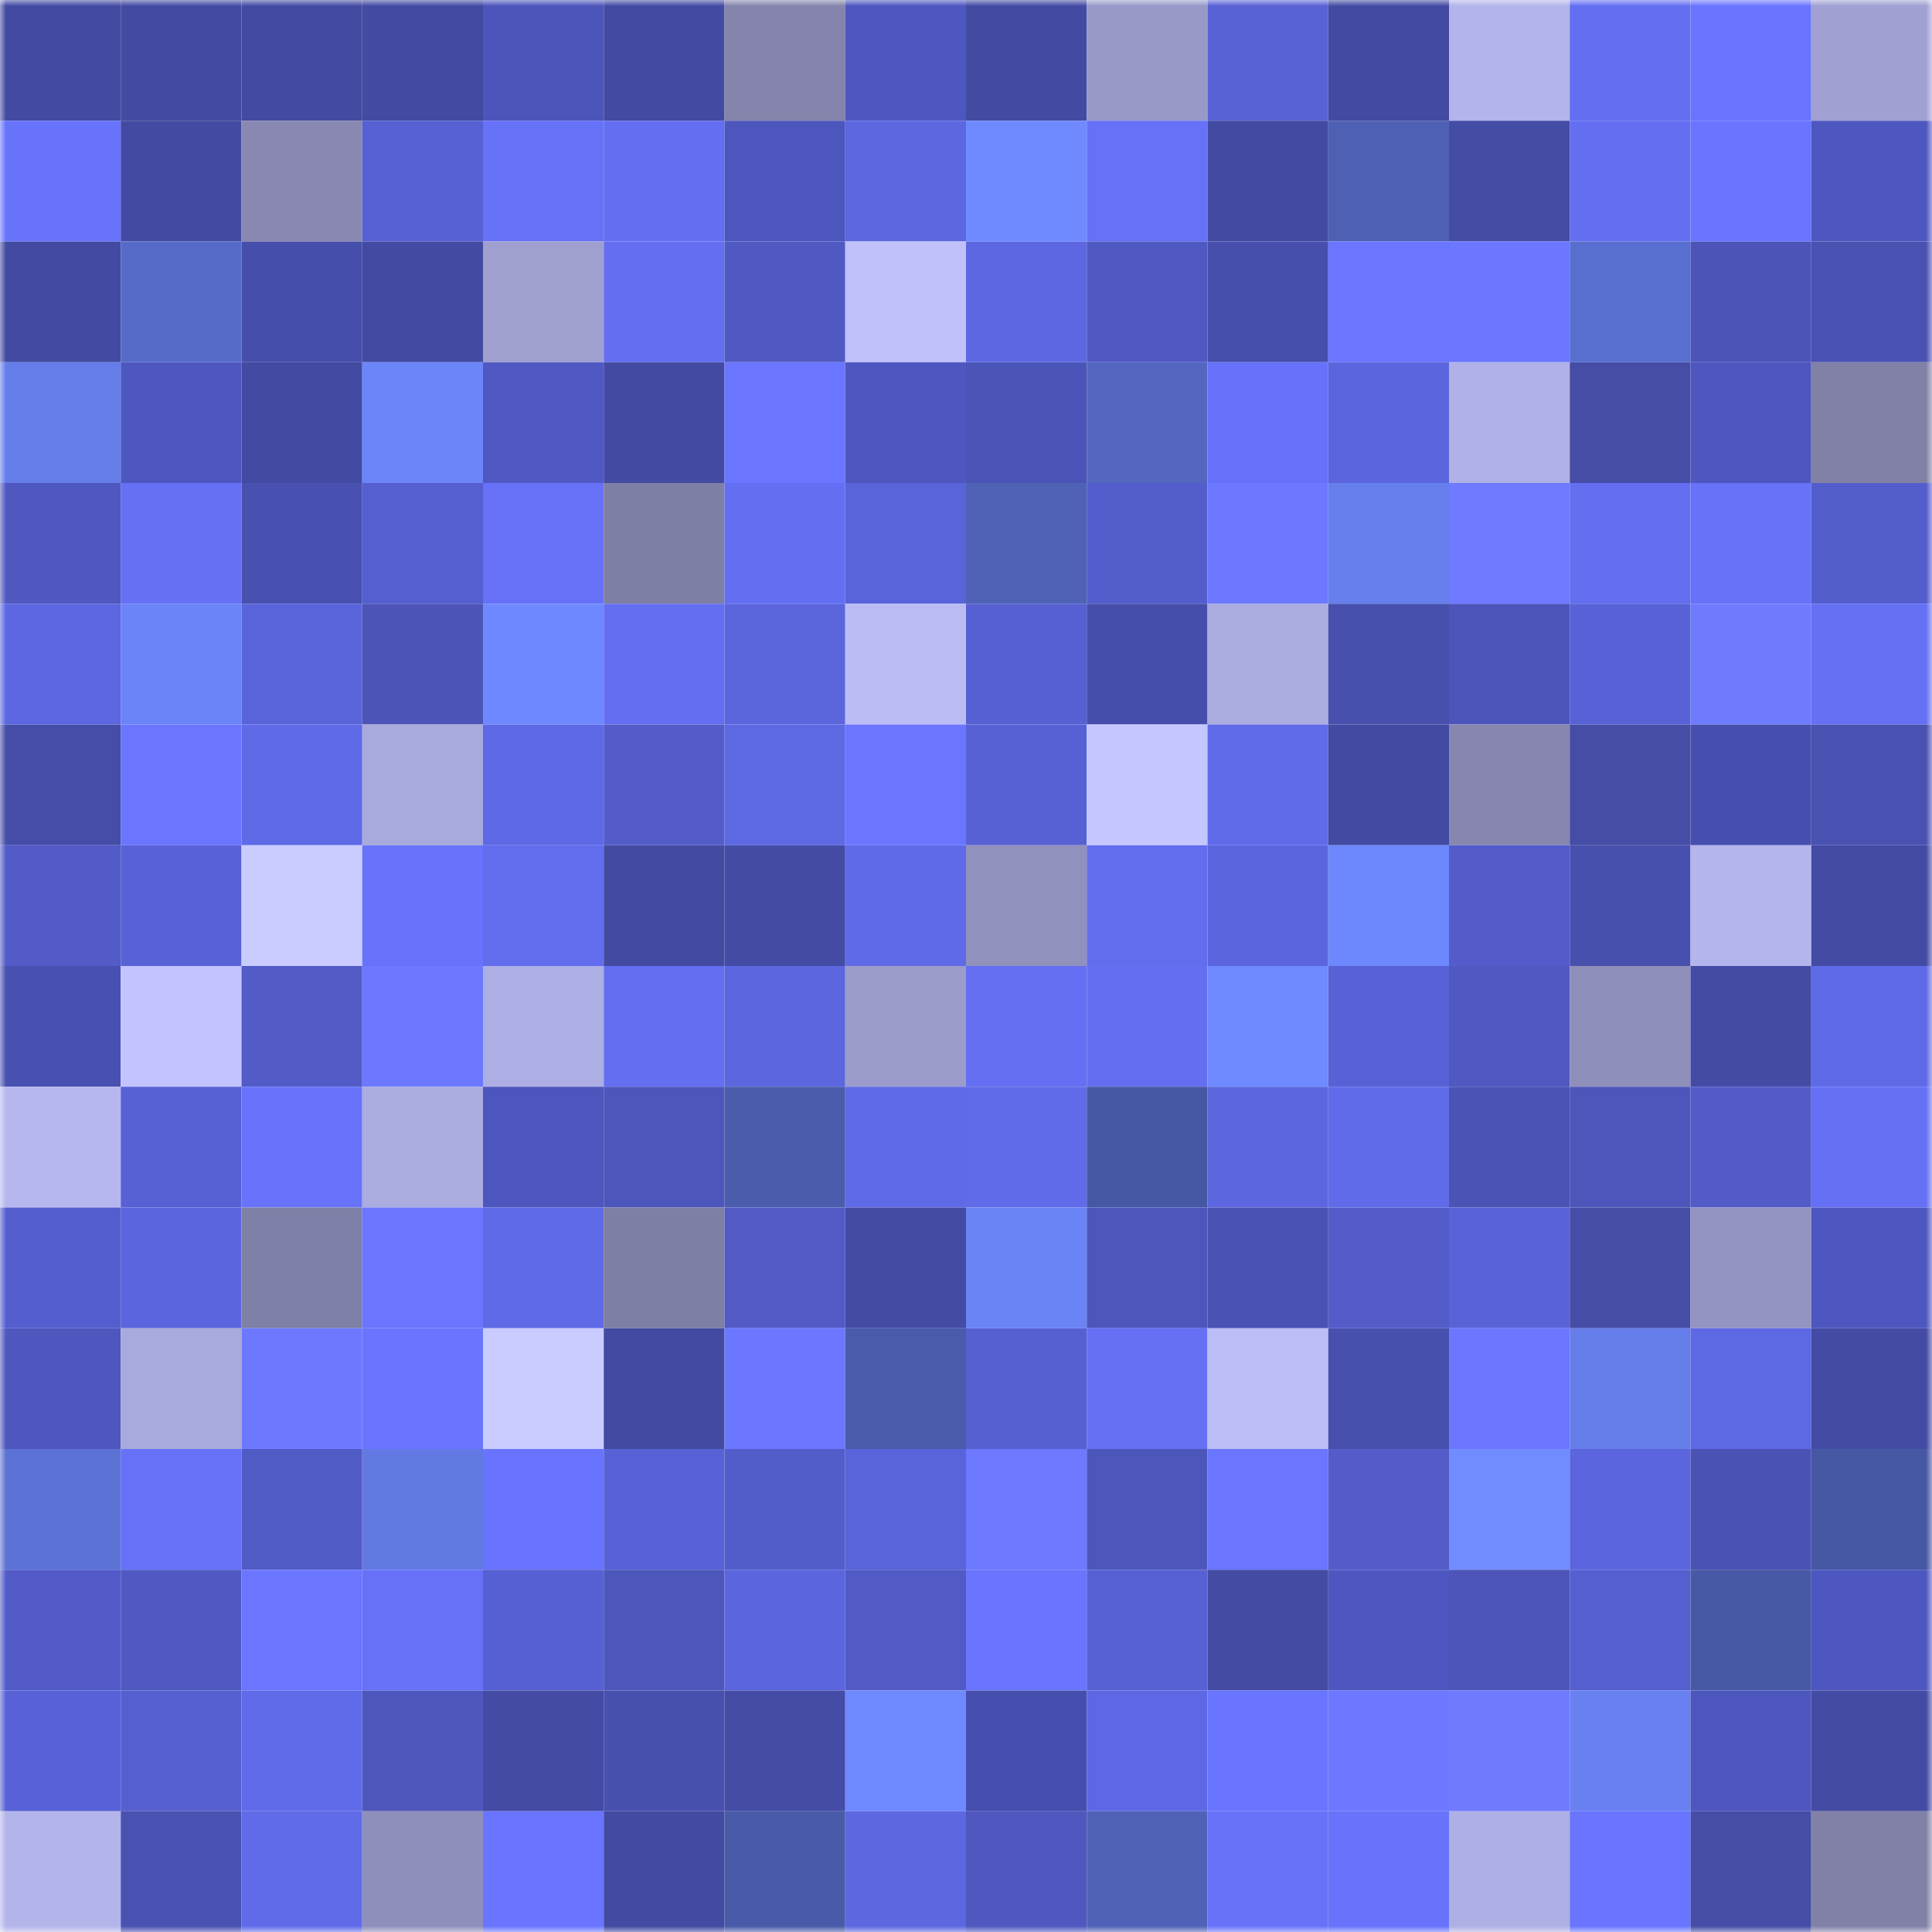 <svg viewBox="0 0 160 160" fill="none" role="img" xmlns="http://www.w3.org/2000/svg" width="240" height="240" name="ethereum%2C0x2ad4f6d0a13667dd77a67ba018431447fff1a1e7"><mask id="1847251764" mask-type="alpha" maskUnits="userSpaceOnUse" x="0" y="0" width="160" height="160"><rect width="160" height="160" fill="#FFFFFF"></rect></mask><g mask="url(#1847251764)"><rect x="0" y="0" width="10" height="10" fill="#424aa1"></rect><rect x="10" y="0" width="10" height="10" fill="#424aa1"></rect><rect x="20" y="0" width="10" height="10" fill="#424aa1"></rect><rect x="30" y="0" width="10" height="10" fill="#424aa1"></rect><rect x="40" y="0" width="10" height="10" fill="#4c55ba"></rect><rect x="50" y="0" width="10" height="10" fill="#424aa1"></rect><rect x="60" y="0" width="10" height="10" fill="#8484ac"></rect><rect x="70" y="0" width="10" height="10" fill="#4e57bf"></rect><rect x="80" y="0" width="10" height="10" fill="#424aa1"></rect><rect x="90" y="0" width="10" height="10" fill="#9899c8"></rect><rect x="100" y="0" width="10" height="10" fill="#5862d5"></rect><rect x="110" y="0" width="10" height="10" fill="#424aa1"></rect><rect x="120" y="0" width="10" height="10" fill="#b3b4ea"></rect><rect x="130" y="0" width="10" height="10" fill="#636ef1"></rect><rect x="140" y="0" width="10" height="10" fill="#6975ff"></rect><rect x="150" y="0" width="10" height="10" fill="#a0a1d2"></rect><rect x="0" y="10" width="10" height="10" fill="#6773fb"></rect><rect x="10" y="10" width="10" height="10" fill="#424aa1"></rect><rect x="20" y="10" width="10" height="10" fill="#8888b2"></rect><rect x="30" y="10" width="10" height="10" fill="#5761d3"></rect><rect x="40" y="10" width="10" height="10" fill="#6672f8"></rect><rect x="50" y="10" width="10" height="10" fill="#636ef1"></rect><rect x="60" y="10" width="10" height="10" fill="#4d56bc"></rect><rect x="70" y="10" width="10" height="10" fill="#5c67e0"></rect><rect x="80" y="10" width="10" height="10" fill="#6f8aff"></rect><rect x="90" y="10" width="10" height="10" fill="#6671f8"></rect><rect x="100" y="10" width="10" height="10" fill="#424aa1"></rect><rect x="110" y="10" width="10" height="10" fill="#4e60b4"></rect><rect x="120" y="10" width="10" height="10" fill="#444ca6"></rect><rect x="130" y="10" width="10" height="10" fill="#636ef1"></rect><rect x="140" y="10" width="10" height="10" fill="#6975ff"></rect><rect x="150" y="10" width="10" height="10" fill="#4e57bf"></rect><rect x="0" y="20" width="10" height="10" fill="#424aa1"></rect><rect x="10" y="20" width="10" height="10" fill="#566bc8"></rect><rect x="20" y="20" width="10" height="10" fill="#464eab"></rect><rect x="30" y="20" width="10" height="10" fill="#424aa1"></rect><rect x="40" y="20" width="10" height="10" fill="#9fa0d0"></rect><rect x="50" y="20" width="10" height="10" fill="#636ef1"></rect><rect x="60" y="20" width="10" height="10" fill="#5059c2"></rect><rect x="70" y="20" width="10" height="10" fill="#c0c1fb"></rect><rect x="80" y="20" width="10" height="10" fill="#5c67e1"></rect><rect x="90" y="20" width="10" height="10" fill="#5059c2"></rect><rect x="100" y="20" width="10" height="10" fill="#474fac"></rect><rect x="110" y="20" width="10" height="10" fill="#6a76ff"></rect><rect x="120" y="20" width="10" height="10" fill="#6b77ff"></rect><rect x="130" y="20" width="10" height="10" fill="#596fcf"></rect><rect x="140" y="20" width="10" height="10" fill="#4c54b8"></rect><rect x="150" y="20" width="10" height="10" fill="#4951b1"></rect><rect x="0" y="30" width="10" height="10" fill="#657de9"></rect><rect x="10" y="30" width="10" height="10" fill="#4e57bf"></rect><rect x="20" y="30" width="10" height="10" fill="#424aa1"></rect><rect x="30" y="30" width="10" height="10" fill="#6c86fa"></rect><rect x="40" y="30" width="10" height="10" fill="#5059c3"></rect><rect x="50" y="30" width="10" height="10" fill="#424aa1"></rect><rect x="60" y="30" width="10" height="10" fill="#6a76ff"></rect><rect x="70" y="30" width="10" height="10" fill="#4e57bf"></rect><rect x="80" y="30" width="10" height="10" fill="#4b54b7"></rect><rect x="90" y="30" width="10" height="10" fill="#5367c1"></rect><rect x="100" y="30" width="10" height="10" fill="#6672f9"></rect><rect x="110" y="30" width="10" height="10" fill="#5b65dd"></rect><rect x="120" y="30" width="10" height="10" fill="#b0b1e6"></rect><rect x="130" y="30" width="10" height="10" fill="#454da7"></rect><rect x="140" y="30" width="10" height="10" fill="#4e57bd"></rect><rect x="150" y="30" width="10" height="10" fill="#8181a8"></rect><rect x="0" y="40" width="10" height="10" fill="#4f58bf"></rect><rect x="10" y="40" width="10" height="10" fill="#6570f4"></rect><rect x="20" y="40" width="10" height="10" fill="#4851b0"></rect><rect x="30" y="40" width="10" height="10" fill="#555fcf"></rect><rect x="40" y="40" width="10" height="10" fill="#6671f8"></rect><rect x="50" y="40" width="10" height="10" fill="#7e7fa5"></rect><rect x="60" y="40" width="10" height="10" fill="#636ff2"></rect><rect x="70" y="40" width="10" height="10" fill="#5964da"></rect><rect x="80" y="40" width="10" height="10" fill="#4f62b6"></rect><rect x="90" y="40" width="10" height="10" fill="#545dcc"></rect><rect x="100" y="40" width="10" height="10" fill="#6c78ff"></rect><rect x="110" y="40" width="10" height="10" fill="#667fed"></rect><rect x="120" y="40" width="10" height="10" fill="#6e7aff"></rect><rect x="130" y="40" width="10" height="10" fill="#636ef1"></rect><rect x="140" y="40" width="10" height="10" fill="#6672f8"></rect><rect x="150" y="40" width="10" height="10" fill="#545dcc"></rect><rect x="0" y="50" width="10" height="10" fill="#5c67e1"></rect><rect x="10" y="50" width="10" height="10" fill="#6b84f7"></rect><rect x="20" y="50" width="10" height="10" fill="#5a64da"></rect><rect x="30" y="50" width="10" height="10" fill="#4c54b8"></rect><rect x="40" y="50" width="10" height="10" fill="#6e89ff"></rect><rect x="50" y="50" width="10" height="10" fill="#636ef1"></rect><rect x="60" y="50" width="10" height="10" fill="#5b65dc"></rect><rect x="70" y="50" width="10" height="10" fill="#bbbcf4"></rect><rect x="80" y="50" width="10" height="10" fill="#5660d2"></rect><rect x="90" y="50" width="10" height="10" fill="#464eab"></rect><rect x="100" y="50" width="10" height="10" fill="#abace0"></rect><rect x="110" y="50" width="10" height="10" fill="#4850ae"></rect><rect x="120" y="50" width="10" height="10" fill="#4d55bb"></rect><rect x="130" y="50" width="10" height="10" fill="#5862d6"></rect><rect x="140" y="50" width="10" height="10" fill="#6e7bff"></rect><rect x="150" y="50" width="10" height="10" fill="#6570f4"></rect><rect x="0" y="60" width="10" height="10" fill="#454da9"></rect><rect x="10" y="60" width="10" height="10" fill="#6a76ff"></rect><rect x="20" y="60" width="10" height="10" fill="#5f6ae7"></rect><rect x="30" y="60" width="10" height="10" fill="#a8a9dc"></rect><rect x="40" y="60" width="10" height="10" fill="#5e69e6"></rect><rect x="50" y="60" width="10" height="10" fill="#535cc9"></rect><rect x="60" y="60" width="10" height="10" fill="#5d68e3"></rect><rect x="70" y="60" width="10" height="10" fill="#6a76ff"></rect><rect x="80" y="60" width="10" height="10" fill="#5761d3"></rect><rect x="90" y="60" width="10" height="10" fill="#c5c6ff"></rect><rect x="100" y="60" width="10" height="10" fill="#606bea"></rect><rect x="110" y="60" width="10" height="10" fill="#424aa1"></rect><rect x="120" y="60" width="10" height="10" fill="#8686af"></rect><rect x="130" y="60" width="10" height="10" fill="#454da7"></rect><rect x="140" y="60" width="10" height="10" fill="#474fae"></rect><rect x="150" y="60" width="10" height="10" fill="#4951b1"></rect><rect x="0" y="70" width="10" height="10" fill="#525bc7"></rect><rect x="10" y="70" width="10" height="10" fill="#5862d6"></rect><rect x="20" y="70" width="10" height="10" fill="#cacbff"></rect><rect x="30" y="70" width="10" height="10" fill="#6773fb"></rect><rect x="40" y="70" width="10" height="10" fill="#626dee"></rect><rect x="50" y="70" width="10" height="10" fill="#424aa1"></rect><rect x="60" y="70" width="10" height="10" fill="#434ba4"></rect><rect x="70" y="70" width="10" height="10" fill="#5f6ae7"></rect><rect x="80" y="70" width="10" height="10" fill="#9091bd"></rect><rect x="90" y="70" width="10" height="10" fill="#626dee"></rect><rect x="100" y="70" width="10" height="10" fill="#5b65dd"></rect><rect x="110" y="70" width="10" height="10" fill="#6d88fd"></rect><rect x="120" y="70" width="10" height="10" fill="#535cca"></rect><rect x="130" y="70" width="10" height="10" fill="#4850ae"></rect><rect x="140" y="70" width="10" height="10" fill="#b4b5ec"></rect><rect x="150" y="70" width="10" height="10" fill="#434ba4"></rect><rect x="0" y="80" width="10" height="10" fill="#4851b0"></rect><rect x="10" y="80" width="10" height="10" fill="#c3c4ff"></rect><rect x="20" y="80" width="10" height="10" fill="#525bc6"></rect><rect x="30" y="80" width="10" height="10" fill="#6b78ff"></rect><rect x="40" y="80" width="10" height="10" fill="#adaee3"></rect><rect x="50" y="80" width="10" height="10" fill="#636ef1"></rect><rect x="60" y="80" width="10" height="10" fill="#5c66df"></rect><rect x="70" y="80" width="10" height="10" fill="#9b9ccb"></rect><rect x="80" y="80" width="10" height="10" fill="#646ff3"></rect><rect x="90" y="80" width="10" height="10" fill="#636ef1"></rect><rect x="100" y="80" width="10" height="10" fill="#6f8aff"></rect><rect x="110" y="80" width="10" height="10" fill="#5862d6"></rect><rect x="120" y="80" width="10" height="10" fill="#5059c2"></rect><rect x="130" y="80" width="10" height="10" fill="#8e8fba"></rect><rect x="140" y="80" width="10" height="10" fill="#434ba4"></rect><rect x="150" y="80" width="10" height="10" fill="#5f6ae7"></rect><rect x="0" y="90" width="10" height="10" fill="#b6b7ef"></rect><rect x="10" y="90" width="10" height="10" fill="#5761d3"></rect><rect x="20" y="90" width="10" height="10" fill="#6773fa"></rect><rect x="30" y="90" width="10" height="10" fill="#abace0"></rect><rect x="40" y="90" width="10" height="10" fill="#4d56bc"></rect><rect x="50" y="90" width="10" height="10" fill="#4d56bb"></rect><rect x="60" y="90" width="10" height="10" fill="#4a5cab"></rect><rect x="70" y="90" width="10" height="10" fill="#5f6ae7"></rect><rect x="80" y="90" width="10" height="10" fill="#606bea"></rect><rect x="90" y="90" width="10" height="10" fill="#4657a3"></rect><rect x="100" y="90" width="10" height="10" fill="#5c66df"></rect><rect x="110" y="90" width="10" height="10" fill="#606bea"></rect><rect x="120" y="90" width="10" height="10" fill="#4b53b5"></rect><rect x="130" y="90" width="10" height="10" fill="#4d56bb"></rect><rect x="140" y="90" width="10" height="10" fill="#525bc7"></rect><rect x="150" y="90" width="10" height="10" fill="#6570f4"></rect><rect x="0" y="100" width="10" height="10" fill="#555ece"></rect><rect x="10" y="100" width="10" height="10" fill="#5b65dd"></rect><rect x="20" y="100" width="10" height="10" fill="#7f80a7"></rect><rect x="30" y="100" width="10" height="10" fill="#6a76ff"></rect><rect x="40" y="100" width="10" height="10" fill="#5f6ae7"></rect><rect x="50" y="100" width="10" height="10" fill="#7e7fa5"></rect><rect x="60" y="100" width="10" height="10" fill="#515ac5"></rect><rect x="70" y="100" width="10" height="10" fill="#434ba4"></rect><rect x="80" y="100" width="10" height="10" fill="#6a83f5"></rect><rect x="90" y="100" width="10" height="10" fill="#4d56bb"></rect><rect x="100" y="100" width="10" height="10" fill="#4a52b3"></rect><rect x="110" y="100" width="10" height="10" fill="#535cc9"></rect><rect x="120" y="100" width="10" height="10" fill="#5963d7"></rect><rect x="130" y="100" width="10" height="10" fill="#454da7"></rect><rect x="140" y="100" width="10" height="10" fill="#9394c1"></rect><rect x="150" y="100" width="10" height="10" fill="#4e57bf"></rect><rect x="0" y="110" width="10" height="10" fill="#4e57be"></rect><rect x="10" y="110" width="10" height="10" fill="#a8a9dc"></rect><rect x="20" y="110" width="10" height="10" fill="#6c79ff"></rect><rect x="30" y="110" width="10" height="10" fill="#6975fe"></rect><rect x="40" y="110" width="10" height="10" fill="#cacbff"></rect><rect x="50" y="110" width="10" height="10" fill="#424aa1"></rect><rect x="60" y="110" width="10" height="10" fill="#6b77ff"></rect><rect x="70" y="110" width="10" height="10" fill="#495baa"></rect><rect x="80" y="110" width="10" height="10" fill="#5660d1"></rect><rect x="90" y="110" width="10" height="10" fill="#6570f4"></rect><rect x="100" y="110" width="10" height="10" fill="#bcbdf6"></rect><rect x="110" y="110" width="10" height="10" fill="#4850ae"></rect><rect x="120" y="110" width="10" height="10" fill="#6b77ff"></rect><rect x="130" y="110" width="10" height="10" fill="#657de9"></rect><rect x="140" y="110" width="10" height="10" fill="#5d68e3"></rect><rect x="150" y="110" width="10" height="10" fill="#434ba4"></rect><rect x="0" y="120" width="10" height="10" fill="#5c72d5"></rect><rect x="10" y="120" width="10" height="10" fill="#6671f8"></rect><rect x="20" y="120" width="10" height="10" fill="#515bc6"></rect><rect x="30" y="120" width="10" height="10" fill="#6279e3"></rect><rect x="40" y="120" width="10" height="10" fill="#6874fd"></rect><rect x="50" y="120" width="10" height="10" fill="#5862d6"></rect><rect x="60" y="120" width="10" height="10" fill="#535dca"></rect><rect x="70" y="120" width="10" height="10" fill="#5964da"></rect><rect x="80" y="120" width="10" height="10" fill="#6d7aff"></rect><rect x="90" y="120" width="10" height="10" fill="#4d56bb"></rect><rect x="100" y="120" width="10" height="10" fill="#6a76ff"></rect><rect x="110" y="120" width="10" height="10" fill="#535cc9"></rect><rect x="120" y="120" width="10" height="10" fill="#718cff"></rect><rect x="130" y="120" width="10" height="10" fill="#5b65dd"></rect><rect x="140" y="120" width="10" height="10" fill="#4a52b3"></rect><rect x="150" y="120" width="10" height="10" fill="#4657a3"></rect><rect x="0" y="130" width="10" height="10" fill="#525bc8"></rect><rect x="10" y="130" width="10" height="10" fill="#5059c2"></rect><rect x="20" y="130" width="10" height="10" fill="#6a76ff"></rect><rect x="30" y="130" width="10" height="10" fill="#6671f8"></rect><rect x="40" y="130" width="10" height="10" fill="#5760d2"></rect><rect x="50" y="130" width="10" height="10" fill="#4d56bb"></rect><rect x="60" y="130" width="10" height="10" fill="#5b65dd"></rect><rect x="70" y="130" width="10" height="10" fill="#515ac5"></rect><rect x="80" y="130" width="10" height="10" fill="#6975ff"></rect><rect x="90" y="130" width="10" height="10" fill="#5761d3"></rect><rect x="100" y="130" width="10" height="10" fill="#434ba3"></rect><rect x="110" y="130" width="10" height="10" fill="#4e57bf"></rect><rect x="120" y="130" width="10" height="10" fill="#4d55ba"></rect><rect x="130" y="130" width="10" height="10" fill="#555fcf"></rect><rect x="140" y="130" width="10" height="10" fill="#4758a5"></rect><rect x="150" y="130" width="10" height="10" fill="#4e57bf"></rect><rect x="0" y="140" width="10" height="10" fill="#5862d6"></rect><rect x="10" y="140" width="10" height="10" fill="#555fcf"></rect><rect x="20" y="140" width="10" height="10" fill="#606be9"></rect><rect x="30" y="140" width="10" height="10" fill="#4d56bb"></rect><rect x="40" y="140" width="10" height="10" fill="#444ba4"></rect><rect x="50" y="140" width="10" height="10" fill="#4850ae"></rect><rect x="60" y="140" width="10" height="10" fill="#444ca6"></rect><rect x="70" y="140" width="10" height="10" fill="#6f89ff"></rect><rect x="80" y="140" width="10" height="10" fill="#474fae"></rect><rect x="90" y="140" width="10" height="10" fill="#5e68e4"></rect><rect x="100" y="140" width="10" height="10" fill="#6975ff"></rect><rect x="110" y="140" width="10" height="10" fill="#6b78ff"></rect><rect x="120" y="140" width="10" height="10" fill="#6e7bff"></rect><rect x="130" y="140" width="10" height="10" fill="#6880f0"></rect><rect x="140" y="140" width="10" height="10" fill="#4d56bc"></rect><rect x="150" y="140" width="10" height="10" fill="#434ba4"></rect><rect x="0" y="150" width="10" height="10" fill="#b3b4ea"></rect><rect x="10" y="150" width="10" height="10" fill="#4951b1"></rect><rect x="20" y="150" width="10" height="10" fill="#606bea"></rect><rect x="30" y="150" width="10" height="10" fill="#8e8fba"></rect><rect x="40" y="150" width="10" height="10" fill="#6975ff"></rect><rect x="50" y="150" width="10" height="10" fill="#424aa1"></rect><rect x="60" y="150" width="10" height="10" fill="#495aa8"></rect><rect x="70" y="150" width="10" height="10" fill="#5c67e0"></rect><rect x="80" y="150" width="10" height="10" fill="#4f58bf"></rect><rect x="90" y="150" width="10" height="10" fill="#4f62b7"></rect><rect x="100" y="150" width="10" height="10" fill="#6772f9"></rect><rect x="110" y="150" width="10" height="10" fill="#6773fb"></rect><rect x="120" y="150" width="10" height="10" fill="#aeafe4"></rect><rect x="130" y="150" width="10" height="10" fill="#6975fe"></rect><rect x="140" y="150" width="10" height="10" fill="#454da7"></rect><rect x="150" y="150" width="10" height="10" fill="#8181a8"></rect></g></svg>